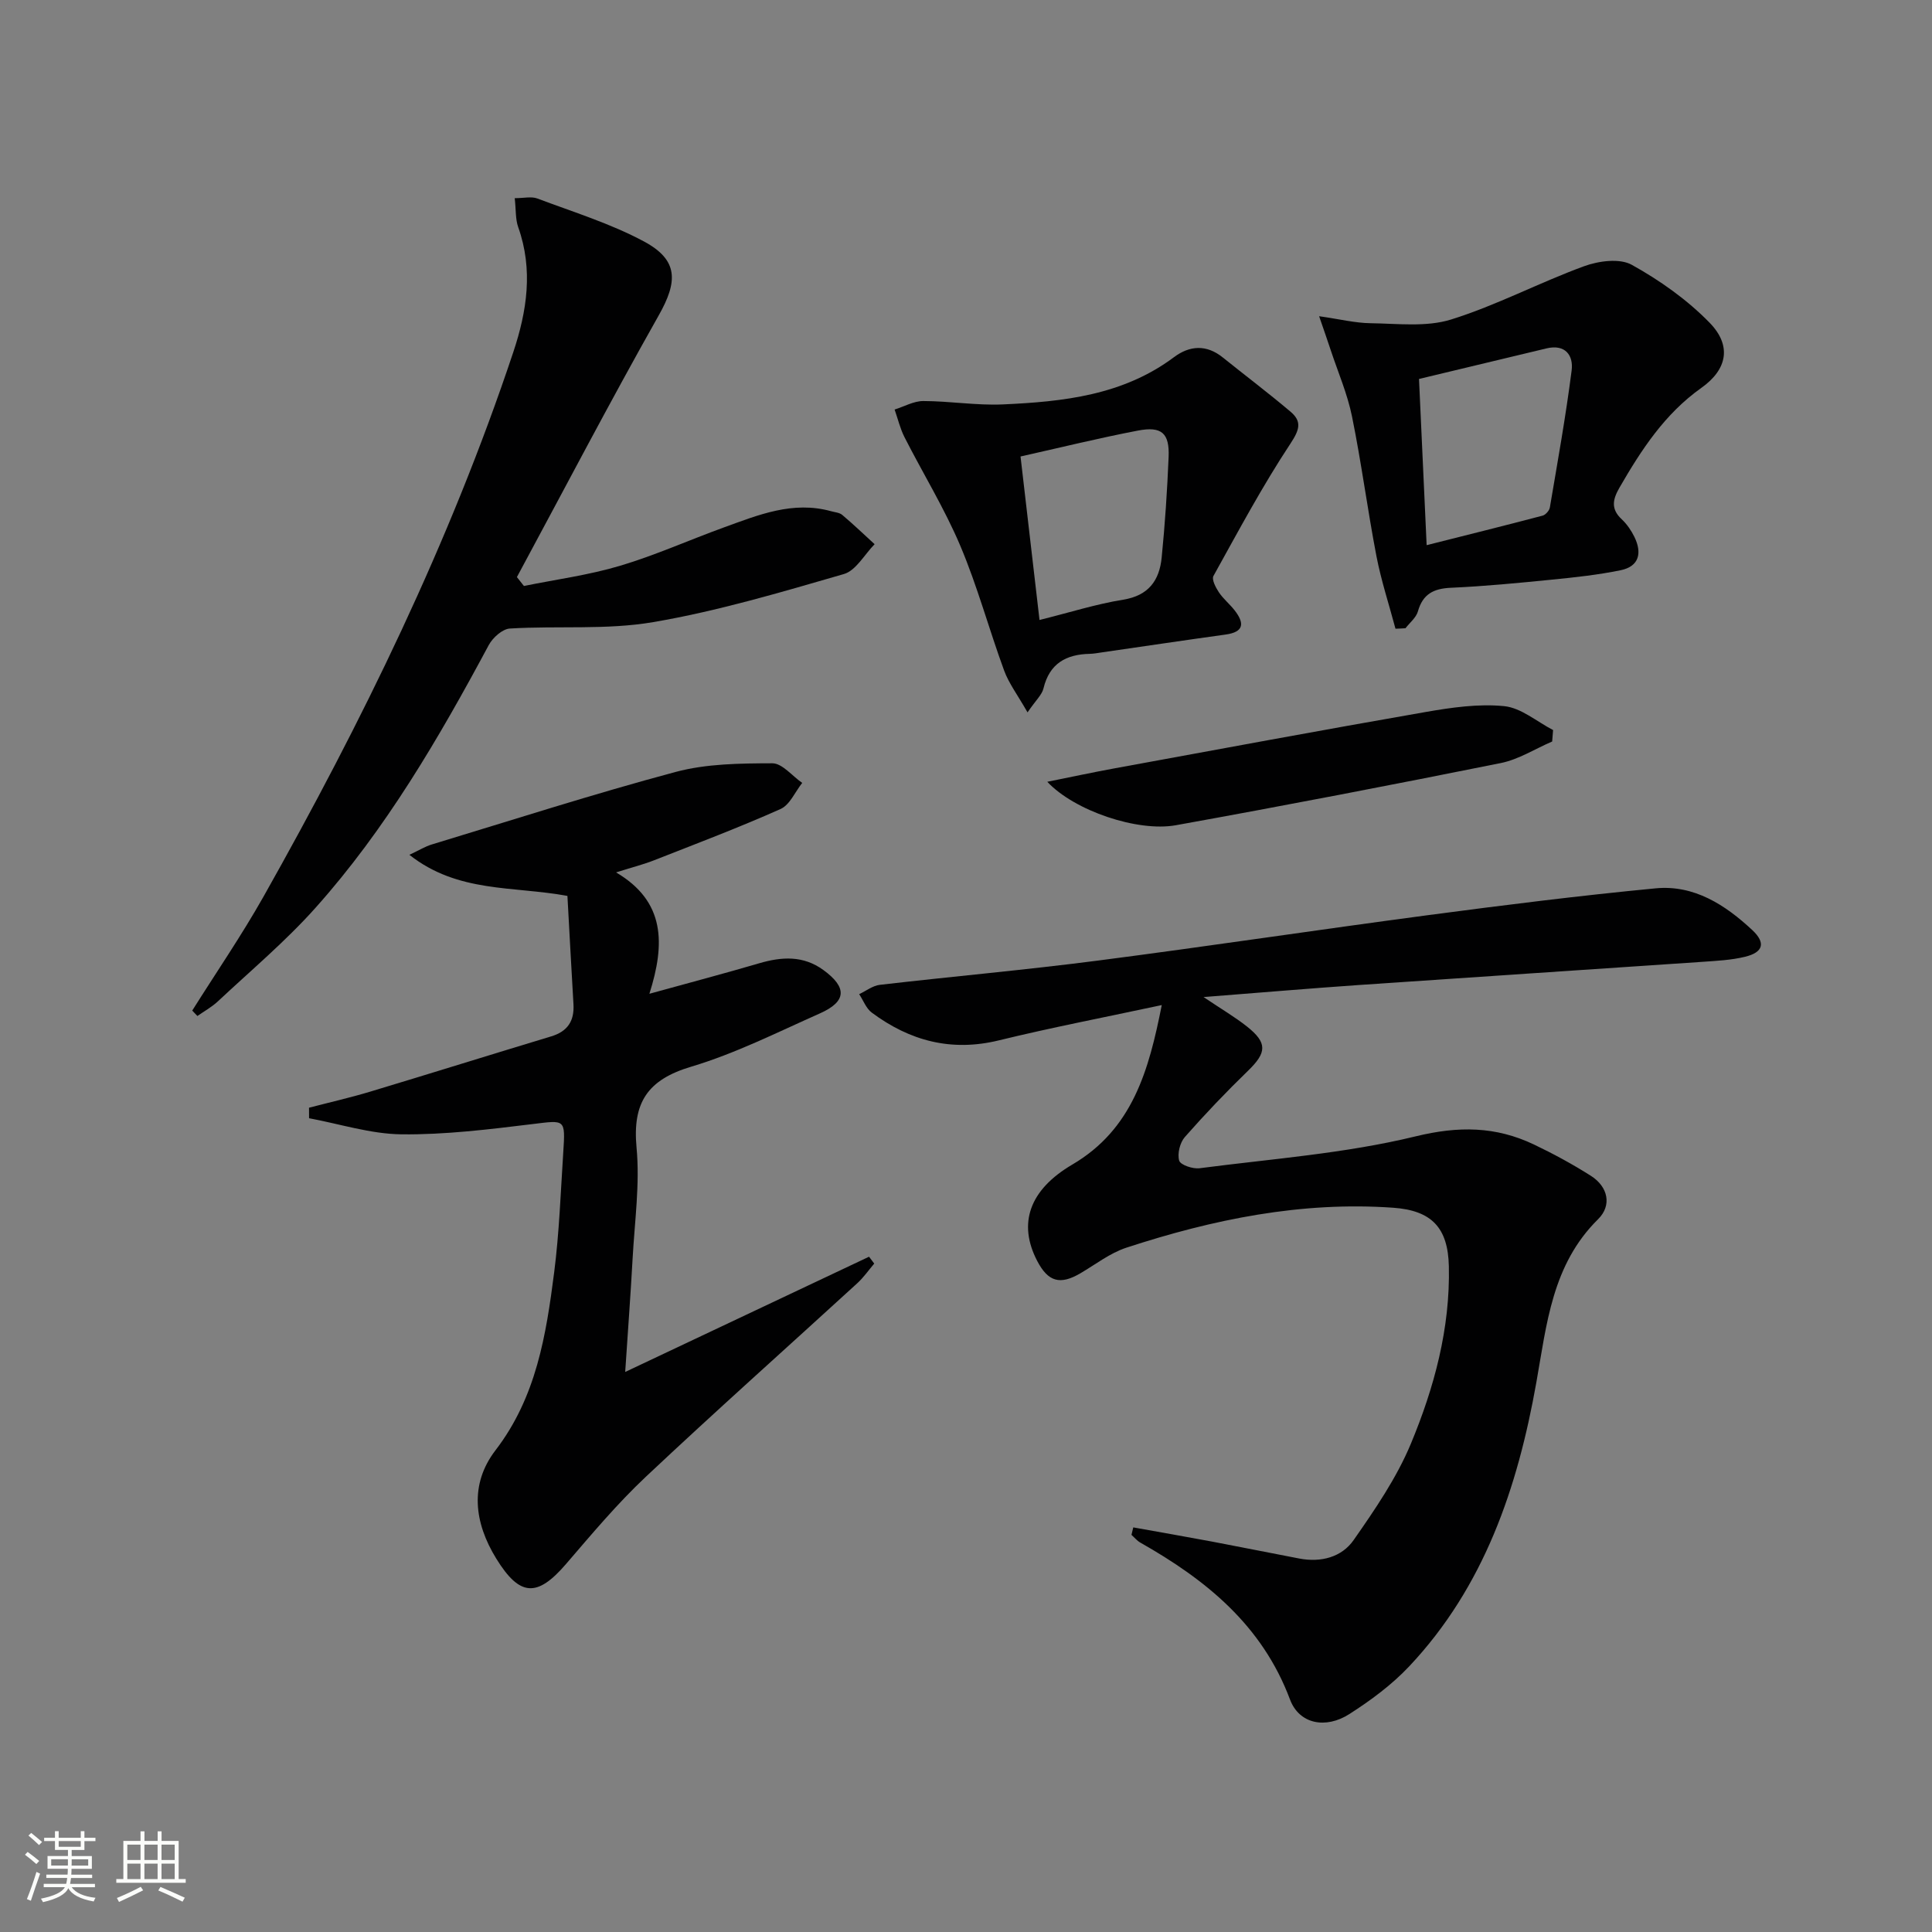<svg enable-background="new 0 0 400 400" viewBox="0 0 400 400" xmlns="http://www.w3.org/2000/svg"><rect x="0" y="0" width="400" height="400" fill="#808080" stroke="none"/><path d="m5.17 384 .55-.58c.85.61 1.65 1.24 2.4 1.87l-.59.64c-.83-.73-1.62-1.38-2.36-1.93m1.22 9.53-.82-.34c.71-1.76 1.37-3.64 1.98-5.63.24.13.5.25.76.36-.6 1.67-1.24 3.54-1.92 5.61m-.5-13.5.57-.54c.56.44 1.31 1.06 2.26 1.87l-.64.64c-.68-.66-1.41-1.32-2.19-1.97m3.25.46h2.24v-1.36h.77v1.36h4.57v-1.36h.76v1.36h2.28v.69h-2.28v1.84h-2.64v1.26h4.18v2.64h-4.21c0 .45-.02.86-.05 1.21h4.32v.69h-4.38c-.04.34-.1.75-.19 1.22h5.15v.69h-4.82c.87 1.19 2.51 1.92 4.93 2.19-.17.31-.3.57-.37.76-2.77-.49-4.52-1.41-5.26-2.76-.56 1.26-2.3 2.23-5.24 2.9-.12-.24-.26-.48-.43-.72 2.73-.55 4.38-1.34 4.96-2.38h-4.38v-.69h4.65c.1-.38.17-.79.21-1.22h-4.32v-.69h4.4c.03-.34.05-.75.05-1.21h-4.2v-2.64h4.23v-1.26h-2.69v-1.84h-2.24zm1.46 4.46v1.29h3.45c.01-.4.02-.57.01-.53v-.32-.45h-3.46zm1.55-2.59h4.57v-1.19h-4.57zm6.11 2.59h-3.42v.77c-.01.19-.01.37-.02.53h3.44z" fill="#fbfcfa"/><path d="m32.63 379.16h.82v1.98h3.54v7.89h1.46v.78h-14.37v-.78h1.46v-7.89h3.55v-1.98h.82v1.98h2.73v-1.98zm-3.49 11.48.5.73c-1.61.82-3.28 1.63-5 2.41-.13-.27-.28-.55-.44-.82 1.75-.72 3.4-1.49 4.94-2.32m-2.78-5.55h2.73v-3.18h-2.73zm0 3.95h2.73v-3.2h-2.73zm3.54-3.95h2.73v-3.18h-2.73zm0 3.95h2.73v-3.2h-2.73zm7.89 4.68c-1.84-.92-3.51-1.7-5.02-2.32l.45-.73c1.89.8 3.57 1.55 5.04 2.23zm-1.62-11.81h-2.73v3.18h2.73zm-2.73 7.13h2.73v-3.2h-2.73z" fill="#fbfcfa"/><g fill="#010102"><path d="m234.63 316.23c5.44.98 10.88 1.92 16.31 2.94 6.03 1.14 12.05 2.36 18.08 3.51 4.46.85 8.76-.27 11.24-3.83 4.42-6.33 8.89-12.86 11.84-19.93 4.85-11.66 8.16-23.9 7.87-36.76-.18-7.94-3.52-11.54-11.51-12.11-19.02-1.35-37.33 2.4-55.26 8.27-3.39 1.11-6.39 3.47-9.53 5.31-4.19 2.45-6.66 1.77-8.92-2.55-4.06-7.77-1.63-14.75 7.26-19.97 12.48-7.33 15.85-19.5 18.52-33.02-11.81 2.53-22.84 4.65-33.74 7.31-9.84 2.4-18.43.1-26.3-5.75-1.17-.87-1.75-2.53-2.61-3.82 1.42-.66 2.8-1.76 4.28-1.93 15.01-1.74 30.07-3.07 45.06-5.01 22.9-2.96 45.73-6.41 68.61-9.44 15.63-2.07 31.27-4.03 46.96-5.53 7.95-.76 14.41 3.42 20.02 8.66 2.8 2.62 2.27 4.59-1.52 5.51-2.87.7-5.9.84-8.87 1.05-23.71 1.62-47.43 3.17-71.14 4.8-10.23.71-20.45 1.58-32.1 2.49 3.75 2.52 6.5 4.13 8.98 6.09 4.29 3.4 4.11 5.41.23 9.17-4.54 4.4-8.91 8.98-13.08 13.72-1.02 1.16-1.59 3.46-1.17 4.89.26.89 2.83 1.76 4.23 1.57 14.95-1.95 30.14-3.05 44.72-6.6 8.9-2.17 16.57-2.08 24.48 1.68 4.04 1.93 8.01 4.08 11.79 6.48 3.61 2.29 4.39 6.15 1.51 8.99-9.54 9.41-10.64 21.74-12.79 33.82-3.87 21.77-10.79 42.26-26.31 58.75-3.6 3.82-7.97 7.06-12.42 9.9-4.86 3.11-10.35 2.09-12.27-3.03-5.77-15.39-17.38-24.77-30.97-32.47-.7-.39-1.23-1.06-1.85-1.61.13-.5.25-1.02.37-1.55z"/><path d="m129.44 284.05c17.33-8.19 33.91-16.02 50.49-23.86.36.47.71.95 1.07 1.42-1.16 1.37-2.2 2.87-3.51 4.07-14.61 13.37-29.4 26.54-43.82 40.11-5.92 5.57-11.18 11.86-16.49 18.03-5.97 6.94-9.57 6.75-14.43-1.12-4.6-7.46-5.56-15.41-.16-22.44 8.45-11.01 10.48-23.86 12.15-36.87 1.05-8.23 1.34-16.56 1.88-24.85.45-6.93.38-6.63-6.3-5.82-9.02 1.1-18.13 2.23-27.19 2.13-6.39-.07-12.76-2.15-19.14-3.33 0-.73-.01-1.45-.01-2.18 4.21-1.1 8.45-2.06 12.61-3.31 12.53-3.77 25.01-7.68 37.53-11.46 3.41-1.03 4.81-3.2 4.61-6.65-.44-7.43-.83-14.86-1.25-22.43-11.22-2.08-22.67-.57-32.72-8.51 2.12-1 3.31-1.74 4.6-2.13 16.82-5.1 33.56-10.49 50.53-15.03 6.39-1.71 13.32-1.77 20.01-1.79 2.06 0 4.12 2.64 6.19 4.06-1.47 1.85-2.56 4.54-4.47 5.4-8.61 3.84-17.44 7.18-26.22 10.63-2.16.85-4.42 1.42-7.85 2.5 10.18 6 10.2 14.74 6.9 25.13 8.49-2.34 15.63-4.23 22.72-6.31 4.68-1.37 9.12-1.65 13.3 1.39 4.94 3.6 4.84 6.51-.71 8.98-8.8 3.91-17.5 8.3-26.67 11.04-9.05 2.7-12.17 7.46-11.3 16.74.71 7.54-.39 15.26-.81 22.9-.42 7.62-.99 15.22-1.54 23.56z"/><path d="m39.8 209.23c4.94-7.86 10.21-15.54 14.77-23.62 20.36-36.12 38.55-73.27 51.7-112.7 2.83-8.48 4.15-17.08 1.02-25.88-.59-1.65-.45-3.56-.72-6 1.88 0 3.45-.4 4.69.07 7.43 2.8 15.13 5.17 22.08 8.9 7.16 3.85 7 8.3 3.04 15.3-10.1 17.88-19.61 36.1-29.36 54.18.48.61.97 1.23 1.45 1.84 6.65-1.35 13.43-2.25 19.9-4.18 7.3-2.17 14.3-5.33 21.47-7.93s14.31-5.56 22.22-3.37c.79.22 1.74.28 2.32.77 2.3 1.94 4.48 4.03 6.7 6.06-2.1 2.13-3.86 5.45-6.36 6.18-13.03 3.77-26.12 7.67-39.46 9.95-9.68 1.66-19.79.73-29.69 1.33-1.55.09-3.55 1.89-4.37 3.41-10.33 19.26-21.3 38.11-35.92 54.46-6.19 6.92-13.37 12.95-20.17 19.32-1.26 1.18-2.82 2.03-4.24 3.03-.35-.37-.71-.75-1.07-1.12z"/><path d="m288.92 130.17c-1.33-5-2.96-9.94-3.94-15.01-1.85-9.61-3.11-19.34-5.06-28.93-.95-4.68-2.89-9.15-4.4-13.71-.65-1.97-1.34-3.94-2.41-7.05 4.29.61 7.47 1.41 10.67 1.45 5.56.07 11.49.83 16.62-.76 9.42-2.93 18.27-7.64 27.56-11.04 3-1.1 7.36-1.69 9.87-.3 5.83 3.23 11.49 7.24 16.13 12 4.6 4.72 3.7 9.65-1.72 13.49-7.59 5.39-12.42 12.82-16.94 20.64-1.43 2.47-1.82 4.44.47 6.57 1.07 1 1.96 2.31 2.61 3.63 1.61 3.28 1.04 6.11-2.84 6.91-4.69.96-9.48 1.48-14.25 1.95-6.94.69-13.9 1.37-20.87 1.68-3.6.16-5.84 1.28-6.86 4.9-.37 1.3-1.69 2.33-2.57 3.48-.69.05-1.38.07-2.07.1zm6.45-17.3c8.49-2.14 16.26-4.07 24-6.11.63-.16 1.4-1.05 1.51-1.69 1.6-9.44 3.3-18.88 4.51-28.37.4-3.13-1.33-5.5-5.2-4.57-8.64 2.07-17.27 4.14-26.4 6.33.51 11.3 1.01 22.18 1.58 34.41z"/><path d="m212.74 147.49c-2.07-3.63-3.87-6-4.85-8.67-3.14-8.56-5.52-17.44-9.07-25.82-3.27-7.73-7.73-14.97-11.55-22.48-.91-1.79-1.38-3.82-2.05-5.73 1.99-.62 3.97-1.77 5.96-1.76 5.47.01 10.97.94 16.42.7 12.51-.56 24.9-1.88 35.47-9.79 3.24-2.42 6.71-2.65 10.07.05 4.67 3.75 9.45 7.36 14.02 11.22 2.42 2.04 1.93 3.73.01 6.64-5.82 8.8-10.81 18.16-15.94 27.4-.4.72.47 2.39 1.12 3.37.91 1.37 2.25 2.44 3.27 3.75 2.04 2.63 1.99 4.48-1.89 5.01-8.54 1.18-17.07 2.46-25.61 3.69-.82.12-1.65.28-2.48.3-4.91.1-8.36 1.99-9.6 7.16-.32 1.33-1.57 2.43-3.3 4.96zm2.48-19.13c6.17-1.53 11.68-3.29 17.32-4.2 5.28-.85 7.5-4.01 7.97-8.7.69-6.93 1.15-13.9 1.44-20.86.2-4.91-1.43-6.4-6.36-5.45-8.1 1.55-16.11 3.53-24.3 5.36 1.31 11.25 2.58 22.2 3.93 33.85z"/><path d="m216.83 161.86c5.27-1.06 9.53-1.98 13.81-2.76 21.5-3.94 43-7.94 64.53-11.69 5.35-.93 10.93-1.74 16.26-1.21 3.5.35 6.76 3.21 10.12 4.95-.06.79-.13 1.58-.19 2.37-3.53 1.52-6.93 3.71-10.62 4.46-22.4 4.5-44.83 8.83-67.32 12.88-7.92 1.41-20.98-3-26.59-9z"/></g></svg>
